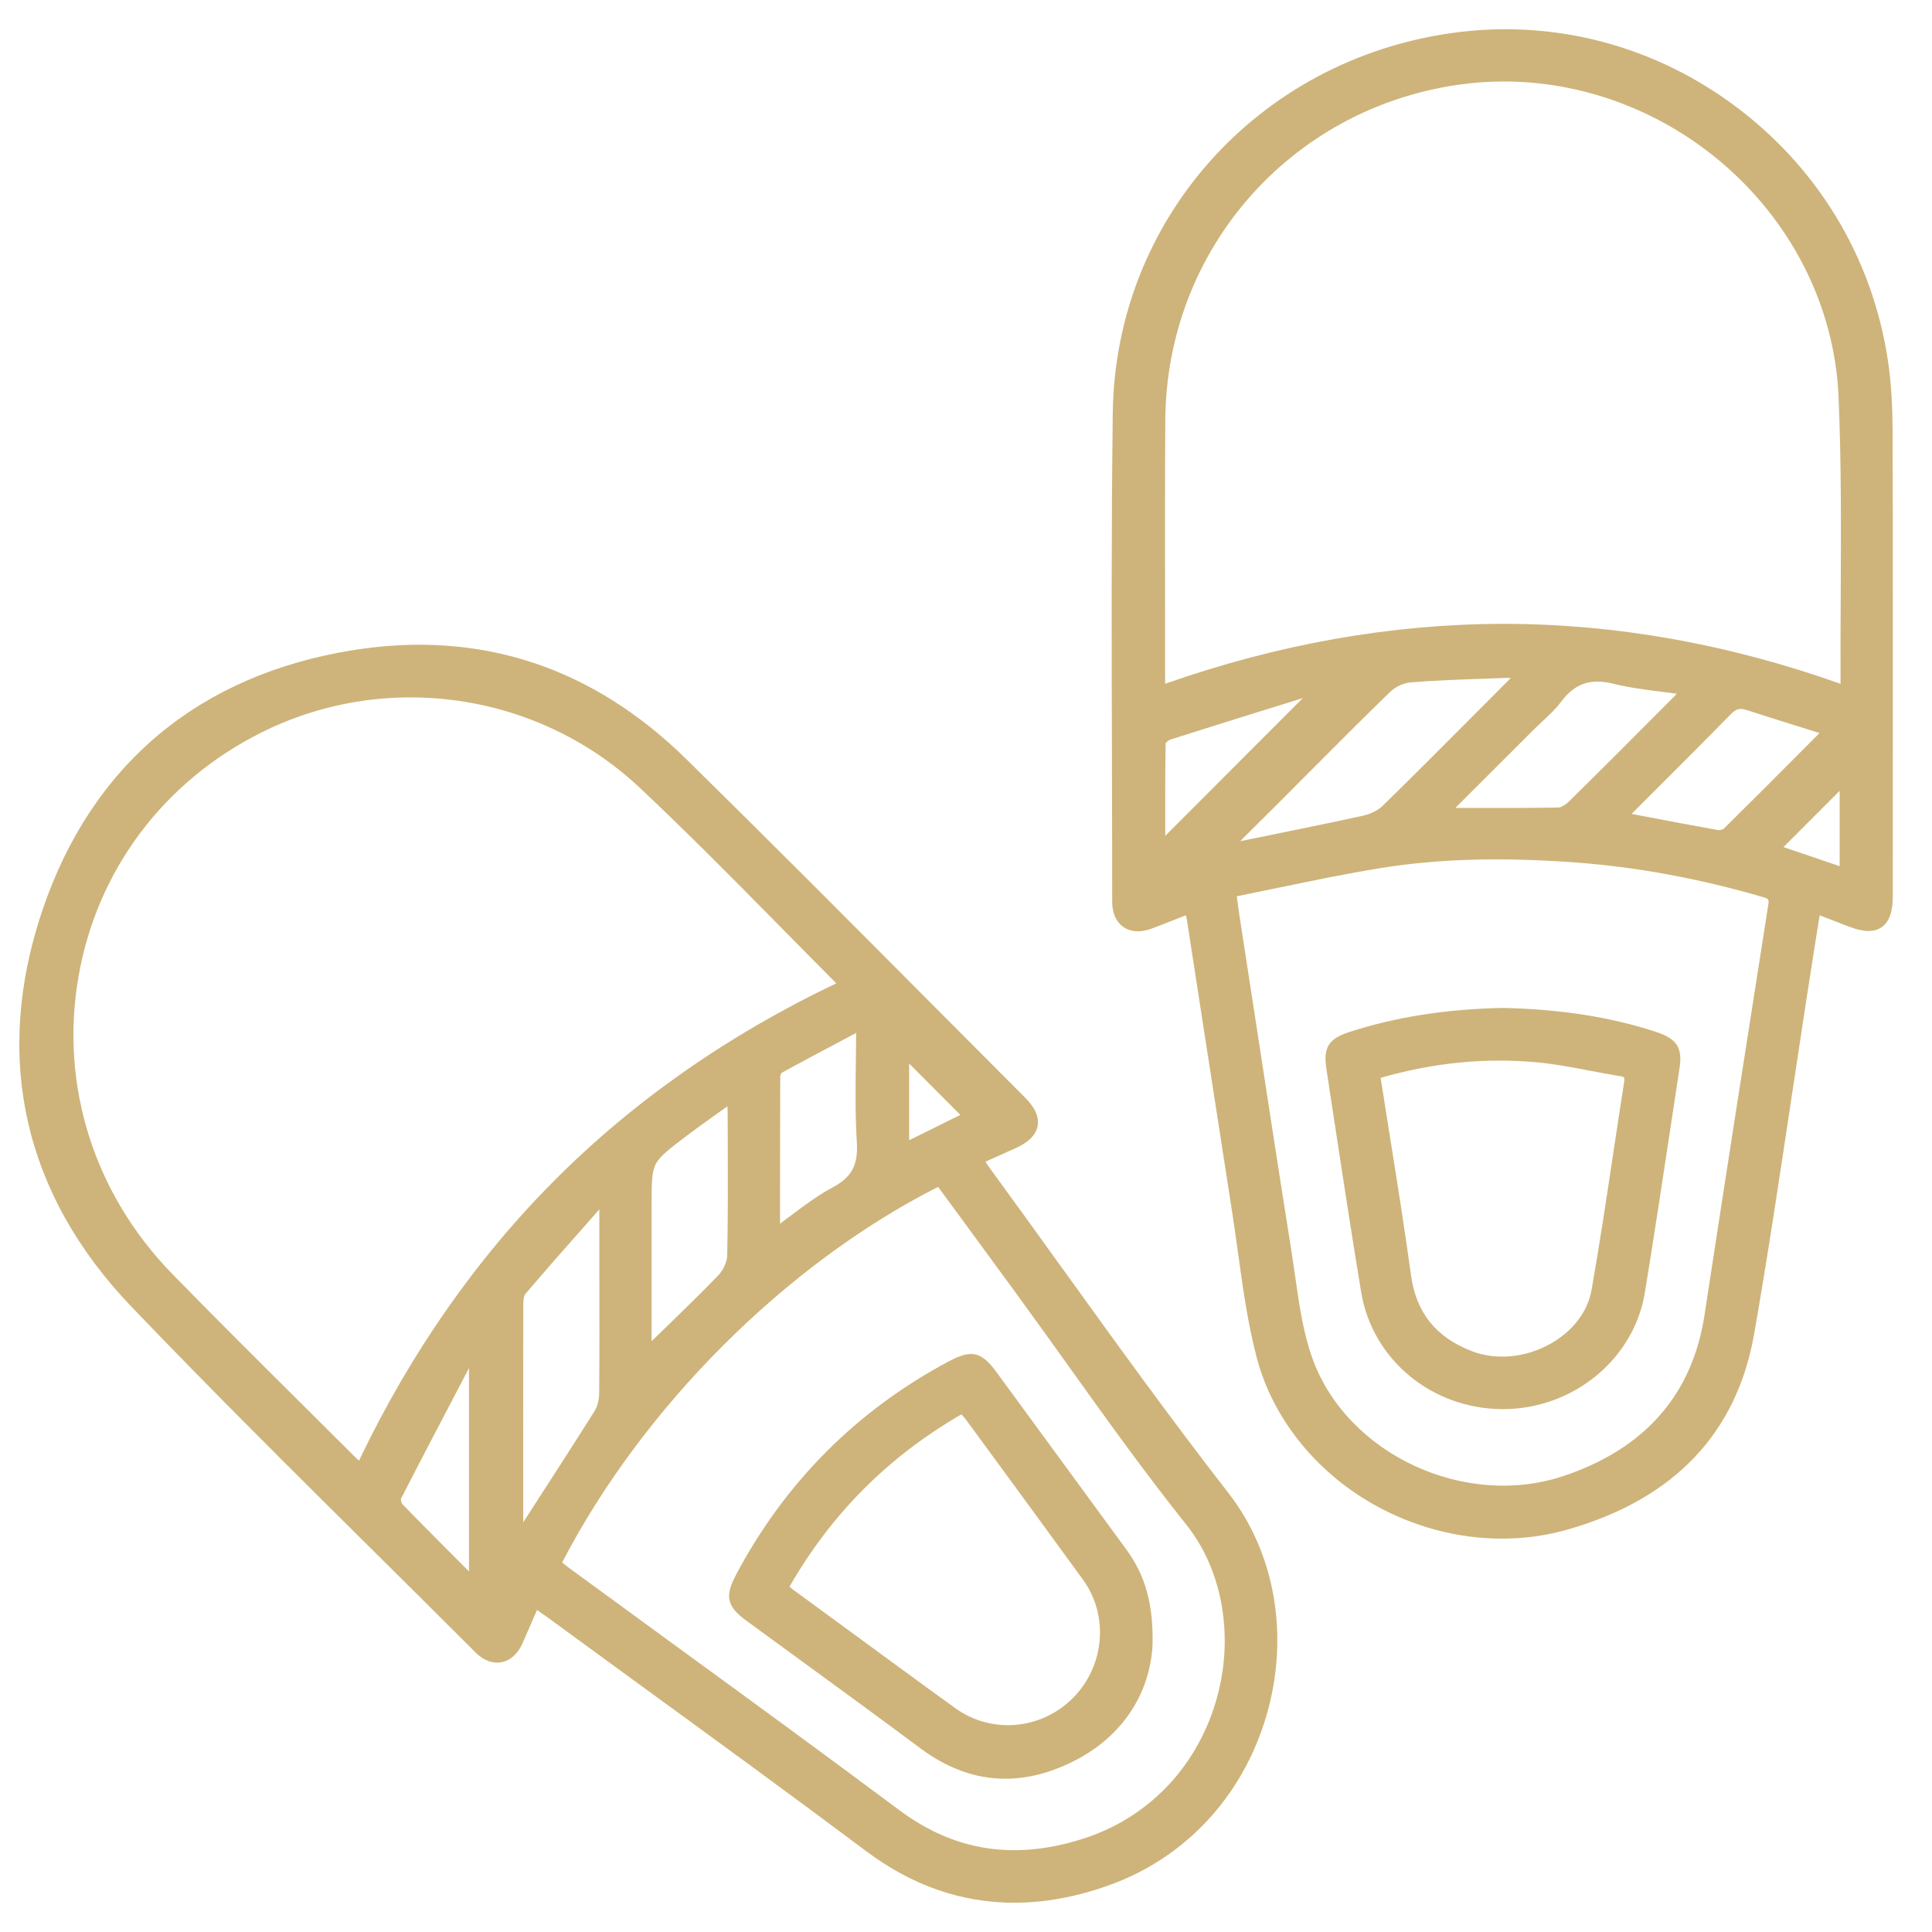 <svg width="33" height="33" viewBox="0 0 33 33" fill="none" xmlns="http://www.w3.org/2000/svg">
<g clip-path="url(#clip0_1288_1869)">
<path d="M18.133 21.648C17.734 21.093 17.321 20.52 16.911 19.959C16.884 19.922 16.858 19.882 16.833 19.842C16.999 19.767 17.165 19.692 17.331 19.619C17.566 19.515 17.694 19.389 17.723 19.233C17.751 19.079 17.681 18.92 17.507 18.746C16.974 18.212 16.441 17.677 15.909 17.142C14.542 15.768 13.128 14.348 11.722 12.966C10.112 11.385 8.197 10.759 6.031 11.105C3.403 11.525 1.569 13.058 0.727 15.54C-0.124 18.048 0.399 20.39 2.24 22.314C3.601 23.736 5.021 25.145 6.396 26.508C6.963 27.07 7.549 27.651 8.123 28.226C8.258 28.361 8.415 28.42 8.565 28.392C8.716 28.364 8.843 28.251 8.922 28.075C8.99 27.923 9.055 27.77 9.125 27.609C9.141 27.573 9.156 27.537 9.172 27.5C9.172 27.5 9.173 27.5 9.174 27.501C9.236 27.544 9.289 27.58 9.34 27.617C9.876 28.009 10.412 28.4 10.948 28.791C12.214 29.713 13.523 30.667 14.799 31.622C15.58 32.207 16.424 32.5 17.323 32.5C17.84 32.5 18.376 32.403 18.927 32.207C20.243 31.742 21.228 30.683 21.632 29.303C22.027 27.952 21.784 26.53 20.982 25.501C20.001 24.241 19.052 22.923 18.133 21.647V21.648ZM8.011 23.369V26.841L7.884 26.715C7.532 26.361 7.198 26.027 6.869 25.688C6.857 25.672 6.844 25.618 6.847 25.604C7.189 24.935 7.544 24.259 7.887 23.605L8.01 23.369L8.011 23.369ZM6.085 24.908C5.775 24.597 5.463 24.287 5.151 23.977C4.422 23.254 3.67 22.505 2.941 21.758C1.607 20.389 1.023 18.545 1.338 16.698C1.65 14.868 2.797 13.339 4.484 12.502C5.285 12.105 6.151 11.912 7.012 11.912C8.439 11.912 9.851 12.443 10.928 13.456C11.733 14.212 12.522 15.013 13.287 15.787C13.613 16.118 13.951 16.461 14.285 16.796C12.45 17.669 10.834 18.797 9.483 20.15C8.135 21.499 7.009 23.113 6.132 24.949C6.116 24.935 6.1 24.922 6.086 24.908L6.085 24.908ZM14.636 19.504C14.66 19.897 14.549 20.107 14.225 20.28C13.972 20.415 13.741 20.588 13.497 20.771C13.44 20.814 13.383 20.857 13.324 20.901V20.591C13.324 19.831 13.324 19.114 13.327 18.391C13.327 18.37 13.341 18.336 13.35 18.325C13.707 18.129 14.071 17.937 14.455 17.733L14.624 17.643C14.623 17.802 14.621 17.957 14.619 18.109C14.613 18.592 14.607 19.048 14.635 19.505L14.636 19.504ZM11.13 20.606V20.598C11.13 20.218 11.129 20.027 11.198 19.889C11.268 19.749 11.433 19.624 11.732 19.398C11.909 19.264 12.092 19.134 12.287 18.995C12.331 18.963 12.377 18.931 12.424 18.897C12.427 18.933 12.429 18.966 12.429 18.997C12.429 19.171 12.43 19.345 12.431 19.52C12.433 20.152 12.435 20.806 12.421 21.448C12.419 21.553 12.355 21.694 12.268 21.785C11.967 22.098 11.654 22.399 11.324 22.72C11.26 22.782 11.195 22.845 11.13 22.908V22.362C11.13 21.765 11.13 21.186 11.13 20.607L11.13 20.606ZM10.238 21.925C10.239 22.542 10.24 23.179 10.234 23.805C10.233 23.913 10.203 24.025 10.156 24.101C9.822 24.633 9.475 25.17 9.139 25.689C9.072 25.793 9.004 25.898 8.937 26.002C8.936 24.792 8.935 23.543 8.938 22.313C8.938 22.271 8.938 22.142 8.972 22.104C9.315 21.701 9.671 21.297 10.016 20.908C10.09 20.824 10.163 20.741 10.237 20.657V21.322C10.237 21.523 10.237 21.724 10.237 21.924L10.238 21.925ZM15.529 19.476V18.166L16.404 19.043L15.529 19.476ZM17.335 22.062C17.635 22.473 17.937 22.895 18.229 23.302C18.88 24.212 19.552 25.152 20.262 26.041C20.897 26.835 21.089 28 20.763 29.08C20.422 30.208 19.596 31.057 18.499 31.407C17.327 31.781 16.3 31.62 15.357 30.916C14.054 29.943 12.717 28.968 11.425 28.027C10.858 27.613 10.291 27.2 9.725 26.785C9.685 26.756 9.644 26.723 9.602 26.688C10.98 24.032 13.427 21.587 16.023 20.273L16.394 20.777C16.707 21.205 17.021 21.633 17.335 22.062H17.335Z" fill="#CEB47A"/>
<path d="M32.327 7.332C32.325 6.942 32.305 6.603 32.266 6.297C32.038 4.524 31.127 2.949 29.702 1.861C28.287 0.78 26.546 0.319 24.799 0.564C21.485 1.028 19.049 3.756 19.007 7.051C18.982 9.032 18.987 11.045 18.993 12.992C18.995 13.793 18.997 14.593 18.997 15.394C18.997 15.649 19.101 15.774 19.189 15.835C19.278 15.896 19.436 15.95 19.682 15.857C19.832 15.801 19.98 15.742 20.138 15.68C20.176 15.665 20.215 15.65 20.254 15.634C20.264 15.668 20.271 15.696 20.275 15.723C20.37 16.34 20.466 16.957 20.561 17.574C20.719 18.6 20.883 19.661 21.046 20.705C21.082 20.937 21.115 21.175 21.147 21.405C21.228 21.993 21.312 22.602 21.465 23.186C21.733 24.21 22.456 25.123 23.447 25.688C24.133 26.079 24.899 26.281 25.655 26.281C26.036 26.281 26.415 26.23 26.778 26.125C28.595 25.606 29.666 24.48 29.963 22.779C30.194 21.459 30.395 20.113 30.591 18.811C30.678 18.233 30.768 17.636 30.858 17.05C30.912 16.705 30.966 16.36 31.022 16.002L31.081 15.634L31.169 15.668C31.316 15.725 31.451 15.777 31.587 15.829C31.83 15.923 32.011 15.926 32.139 15.838C32.267 15.75 32.329 15.581 32.33 15.32C32.331 14.416 32.331 13.513 32.331 12.61V11.893C32.331 11.513 32.331 11.133 32.331 10.753C32.331 9.632 32.332 8.472 32.327 7.331L32.327 7.332ZM31.423 13.508V14.795L30.463 14.469L31.423 13.508ZM19.91 12.694C19.923 12.675 19.964 12.641 19.989 12.633C20.685 12.411 21.394 12.191 22.079 11.978L22.253 11.924L19.903 14.277V14.159C19.903 13.68 19.901 13.185 19.91 12.694ZM25.125 13.8C25.038 13.8 24.948 13.8 24.858 13.8L26.201 12.459C26.248 12.412 26.296 12.368 26.344 12.323C26.455 12.219 26.571 12.112 26.665 11.986C26.9 11.674 27.167 11.582 27.558 11.679C27.835 11.747 28.118 11.783 28.416 11.82C28.489 11.829 28.564 11.839 28.64 11.849C28.628 11.864 28.616 11.878 28.604 11.89L28.425 12.069C27.897 12.599 27.351 13.147 26.808 13.681C26.742 13.746 26.663 13.793 26.616 13.793C26.132 13.802 25.643 13.801 25.125 13.8ZM29.345 14.178C28.927 14.104 28.515 14.025 28.079 13.942L27.869 13.902C27.874 13.896 27.88 13.89 27.886 13.884C28.063 13.706 28.24 13.529 28.418 13.352C28.794 12.976 29.184 12.587 29.562 12.2C29.652 12.108 29.718 12.09 29.831 12.127C30.152 12.232 30.475 12.332 30.817 12.439C30.903 12.466 30.99 12.493 31.079 12.521L30.839 12.762C30.358 13.245 29.903 13.702 29.443 14.155C29.431 14.168 29.377 14.184 29.345 14.178H29.345ZM21.223 14.327C21.429 14.123 21.623 13.93 21.818 13.736C21.992 13.562 22.167 13.386 22.341 13.211C22.799 12.751 23.273 12.275 23.747 11.816C23.835 11.73 23.979 11.664 24.098 11.655C24.519 11.621 24.95 11.607 25.367 11.592C25.49 11.588 25.612 11.584 25.735 11.579C25.745 11.579 25.754 11.579 25.764 11.579C25.777 11.579 25.79 11.579 25.804 11.58C25.793 11.592 25.782 11.604 25.771 11.615L25.345 12.043C24.78 12.611 24.196 13.197 23.615 13.766C23.538 13.841 23.411 13.904 23.276 13.934C22.687 14.063 22.1 14.181 21.48 14.308C21.382 14.328 21.284 14.348 21.184 14.368L21.224 14.328L21.223 14.327ZM21.829 15.165C22.43 15.04 22.997 14.922 23.579 14.828C24.572 14.668 25.633 14.638 26.915 14.732C27.961 14.809 29.038 15.009 30.116 15.324C30.21 15.352 30.218 15.363 30.204 15.45C29.811 17.951 29.459 20.204 29.115 22.458C28.908 23.819 28.098 24.745 26.707 25.211C25.02 25.775 23.017 24.843 22.422 23.216C22.262 22.78 22.193 22.295 22.126 21.826C22.107 21.689 22.087 21.553 22.066 21.417C21.84 19.997 21.619 18.552 21.404 17.154C21.326 16.648 21.248 16.142 21.17 15.636C21.159 15.562 21.149 15.488 21.136 15.391C21.133 15.366 21.129 15.338 21.125 15.309C21.362 15.261 21.596 15.213 21.829 15.164L21.829 15.165ZM19.9 10.184C19.899 9.198 19.898 8.178 19.904 7.176C19.923 4.28 22.02 1.872 24.891 1.45C25.156 1.411 25.421 1.392 25.687 1.392C27 1.392 28.302 1.861 29.352 2.731C30.591 3.757 31.339 5.232 31.404 6.777C31.452 7.901 31.446 9.047 31.441 10.155C31.438 10.648 31.436 11.158 31.438 11.659C31.438 11.665 31.438 11.672 31.437 11.68C29.528 11.001 27.593 10.656 25.683 10.656H25.673C23.766 10.658 21.826 11.002 19.901 11.68V11.548C19.901 11.093 19.901 10.638 19.9 10.183V10.184Z" fill="#CEB47A"/>
<path d="M12.567 26.909C12.377 27.267 12.417 27.44 12.746 27.681C13.068 27.917 13.391 28.152 13.713 28.387C14.374 28.869 15.057 29.367 15.723 29.864C16.186 30.209 16.671 30.382 17.171 30.382C17.553 30.382 17.946 30.281 18.345 30.079C19.154 29.671 19.643 28.946 19.687 28.09V28.086C19.699 27.395 19.564 26.91 19.237 26.464C18.807 25.878 18.378 25.292 17.949 24.705C17.641 24.283 17.332 23.861 17.023 23.44C16.763 23.085 16.595 23.046 16.208 23.252C14.632 24.091 13.407 25.322 12.566 26.908L12.567 26.909ZM13.485 27.101C14.209 25.846 15.171 24.883 16.421 24.158C16.449 24.188 16.475 24.216 16.496 24.244L16.791 24.646C17.353 25.413 17.933 26.204 18.501 26.986C18.945 27.598 18.867 28.468 18.319 29.011C17.772 29.551 16.929 29.62 16.313 29.174C15.631 28.681 14.941 28.174 14.273 27.684C14.032 27.507 13.791 27.331 13.549 27.154C13.528 27.139 13.508 27.122 13.484 27.1L13.485 27.101Z" fill="#CEB47A"/>
<path d="M22.747 18.86C22.907 19.912 23.073 21 23.249 22.068C23.44 23.223 24.455 24.064 25.662 24.069H25.672C26.869 24.069 27.909 23.216 28.095 22.081C28.259 21.079 28.413 20.059 28.562 19.072C28.604 18.795 28.646 18.519 28.688 18.243C28.741 17.898 28.641 17.743 28.293 17.628C27.515 17.372 26.655 17.237 25.663 17.216H25.661H25.659C24.693 17.237 23.842 17.371 23.055 17.625C22.693 17.742 22.6 17.889 22.656 18.257L22.747 18.86ZM27.739 18.499C27.675 18.905 27.613 19.318 27.553 19.717C27.438 20.479 27.32 21.267 27.184 22.038C27.119 22.405 26.864 22.738 26.484 22.952C26.056 23.193 25.55 23.239 25.132 23.076C24.526 22.84 24.189 22.418 24.102 21.787C23.991 20.982 23.866 20.196 23.733 19.364C23.683 19.049 23.632 18.73 23.582 18.41C24.495 18.149 25.375 18.063 26.27 18.147C26.564 18.175 26.862 18.232 27.151 18.287C27.32 18.32 27.495 18.353 27.669 18.381C27.745 18.393 27.756 18.394 27.739 18.499V18.499Z" fill="#CEB47A"/>
</g>
<defs>
<clipPath id="clip0_1288_1869">
<rect width="32" height="32" fill="white" transform="translate(0.33 0.5)"/>
</clipPath>
</defs>
</svg>
